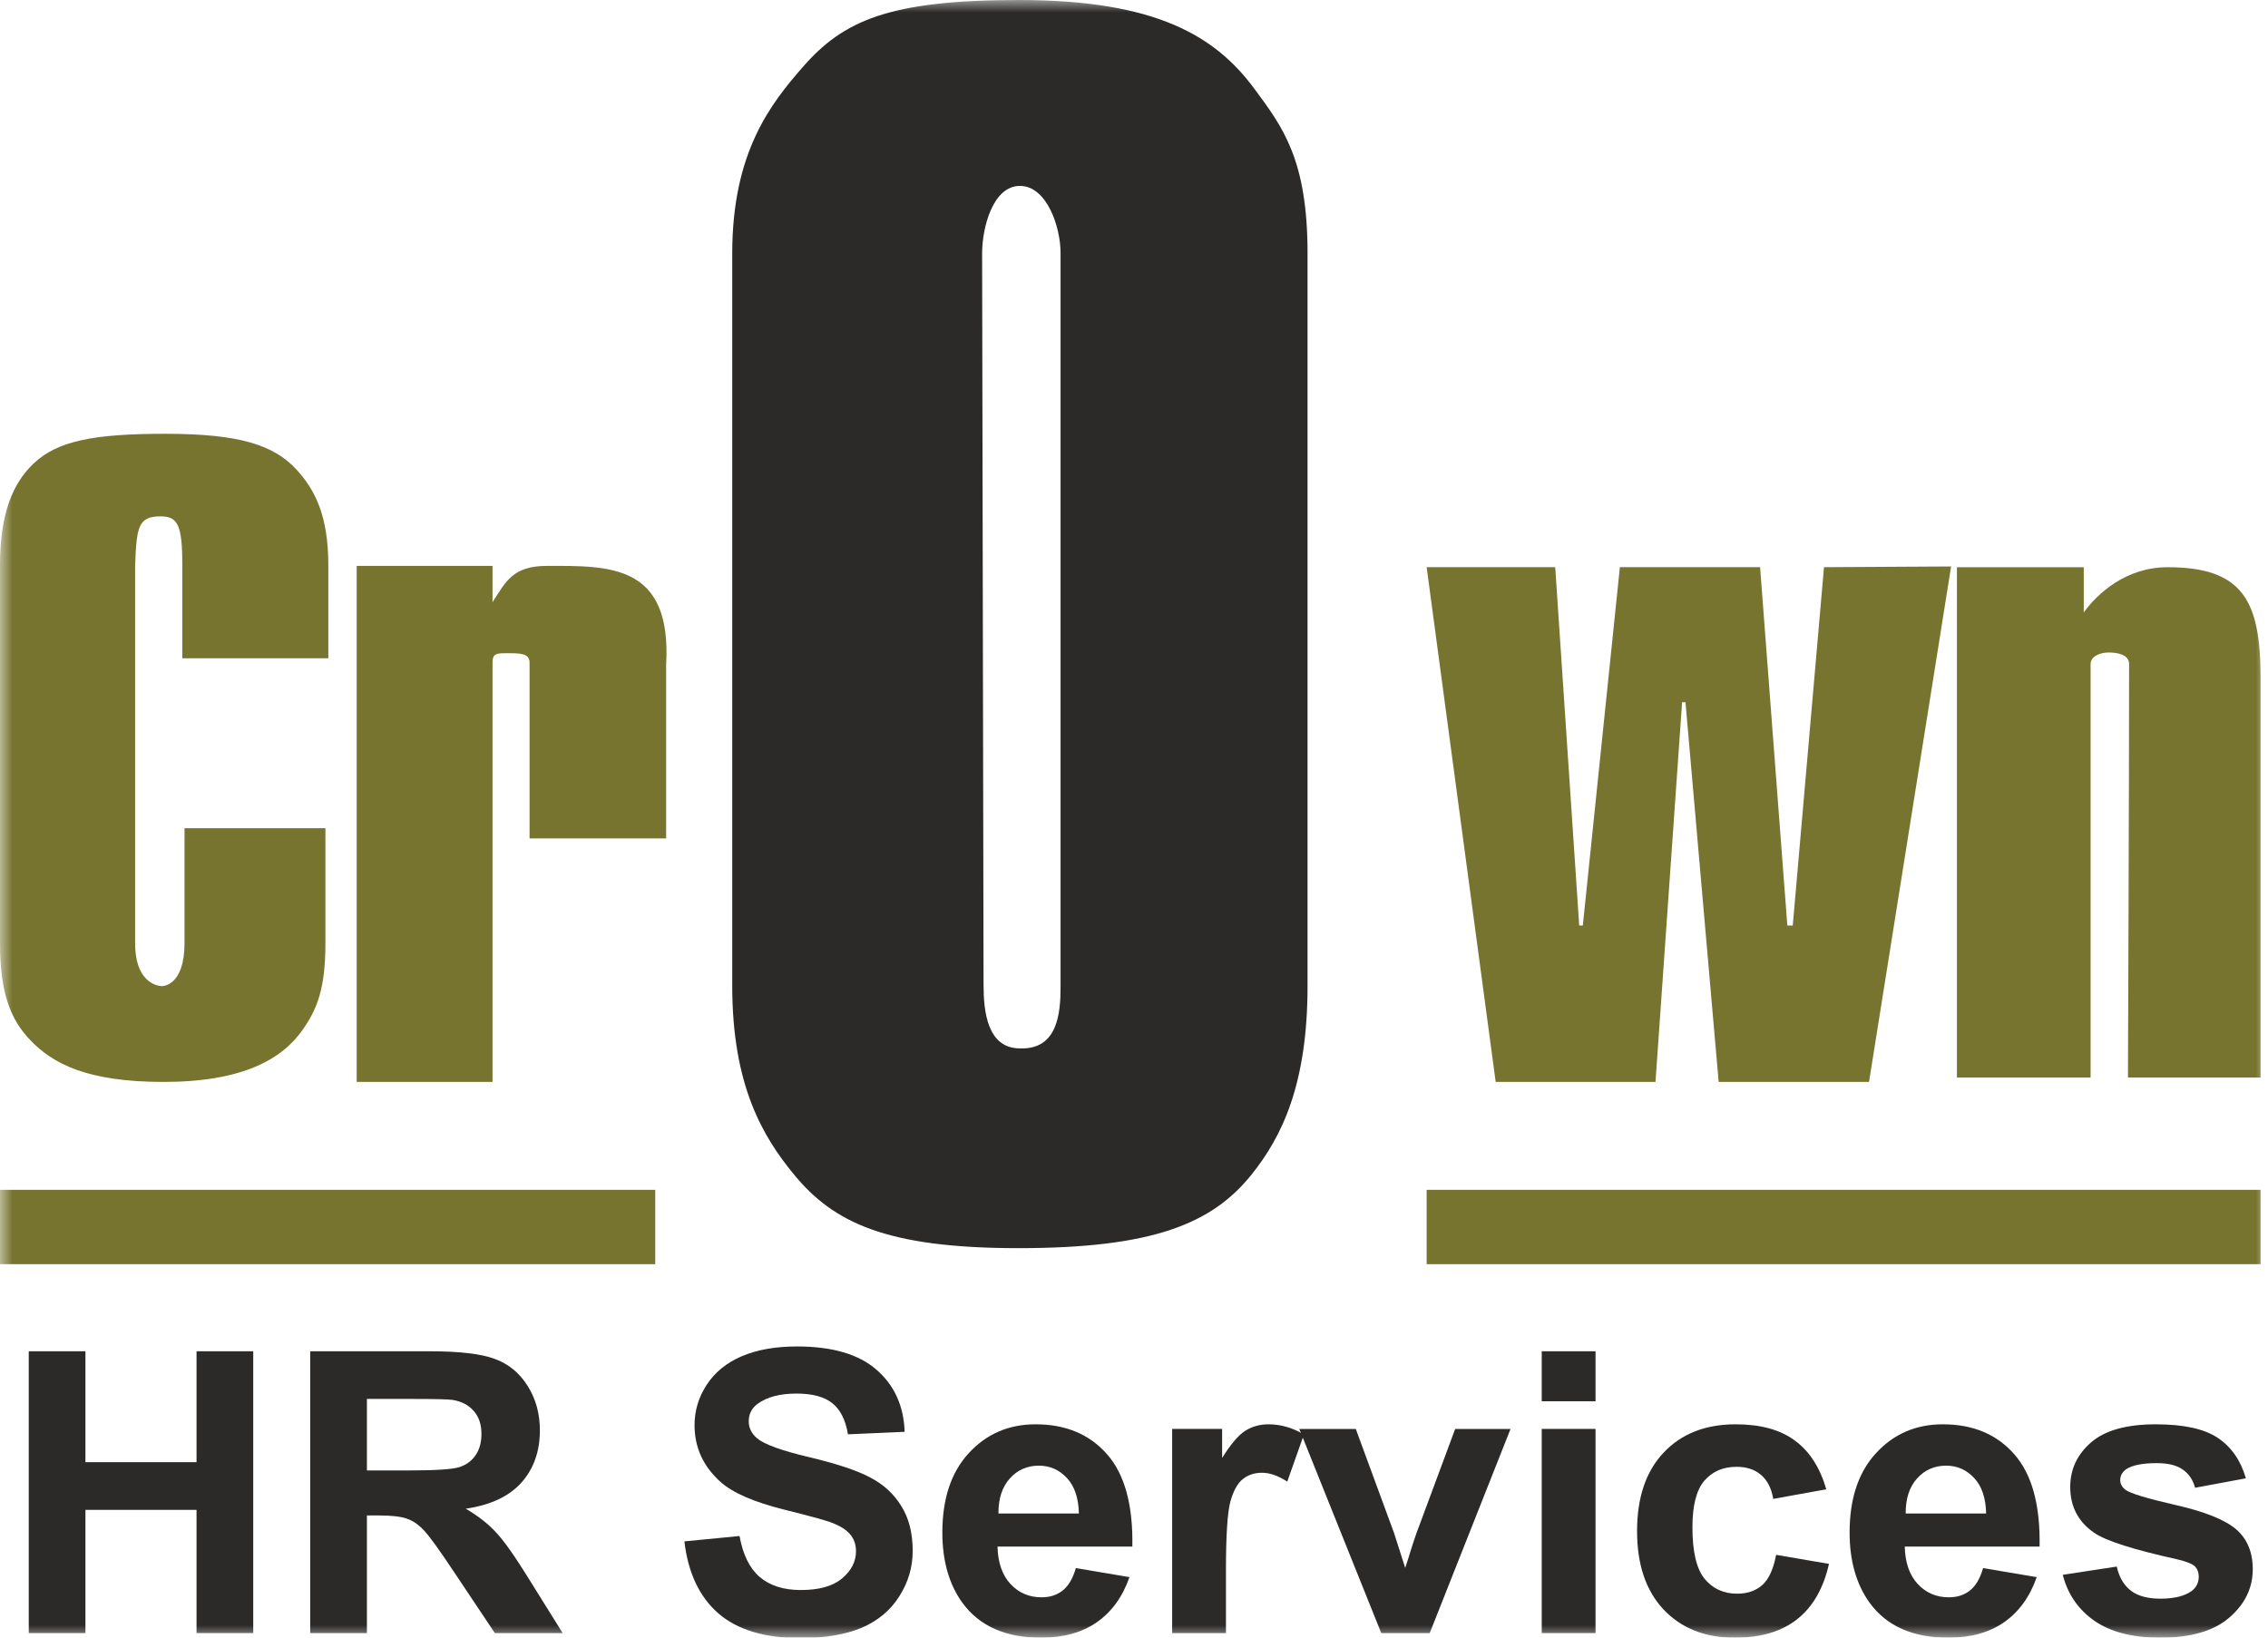 <svg width="90" height="65" viewBox="0 0 90 65" fill="none" xmlns="http://www.w3.org/2000/svg">
<g clip-path="url(#clip0_543_4285)">
<mask id="mask0_543_4285" style="mask-type:luminance" maskUnits="userSpaceOnUse" x="0" y="0" width="90" height="65">
<path d="M90 0H0V65H90V0Z" fill="white"/>
</mask>
<g mask="url(#mask0_543_4285)">
<path d="M81.856 62.508L83.999 62.181C84.091 62.598 84.275 62.916 84.554 63.134C84.833 63.348 85.222 63.455 85.725 63.455C86.277 63.455 86.692 63.353 86.971 63.15C87.158 63.007 87.252 62.816 87.252 62.577C87.252 62.414 87.201 62.28 87.1 62.173C86.993 62.071 86.755 61.977 86.385 61.89C84.663 61.509 83.571 61.161 83.11 60.845C82.471 60.408 82.152 59.8 82.152 59.022C82.152 58.32 82.428 57.73 82.98 57.251C83.533 56.773 84.389 56.534 85.55 56.534C86.654 56.534 87.475 56.715 88.012 57.076C88.549 57.437 88.919 57.971 89.122 58.678L87.108 59.052C87.021 58.737 86.857 58.495 86.613 58.327C86.376 58.159 86.034 58.075 85.587 58.075C85.025 58.075 84.622 58.154 84.379 58.312C84.217 58.424 84.136 58.569 84.136 58.747C84.136 58.9 84.207 59.029 84.349 59.136C84.541 59.279 85.205 59.479 86.34 59.739C87.48 59.998 88.275 60.316 88.726 60.693C89.173 61.074 89.395 61.605 89.395 62.287C89.395 63.03 89.086 63.668 88.468 64.203C87.85 64.737 86.935 65.004 85.725 65.004C84.625 65.004 83.753 64.78 83.11 64.332C82.471 63.885 82.053 63.277 81.856 62.508Z" fill="#2B2A29"/>
<path d="M78.694 62.241L80.822 62.6C80.548 63.384 80.115 63.981 79.522 64.393C78.935 64.8 78.197 65.004 77.311 65.004C75.907 65.004 74.868 64.543 74.195 63.622C73.662 62.885 73.397 61.954 73.397 60.83C73.397 59.487 73.746 58.437 74.445 57.679C75.145 56.916 76.029 56.534 77.098 56.534C78.299 56.534 79.246 56.934 79.94 57.732C80.635 58.526 80.967 59.744 80.936 61.387H75.586C75.6 62.023 75.773 62.519 76.102 62.875C76.431 63.226 76.842 63.401 77.333 63.401C77.668 63.401 77.949 63.31 78.177 63.127C78.405 62.943 78.578 62.648 78.694 62.241ZM78.815 60.075C78.801 59.454 78.641 58.983 78.337 58.663C78.032 58.337 77.663 58.175 77.227 58.175C76.761 58.175 76.376 58.345 76.072 58.686C75.767 59.027 75.618 59.489 75.623 60.075H78.815Z" fill="#2B2A29"/>
<path d="M72.472 59.113L70.367 59.495C70.296 59.072 70.134 58.755 69.88 58.541C69.632 58.327 69.308 58.221 68.908 58.221C68.376 58.221 67.95 58.406 67.63 58.777C67.317 59.144 67.16 59.759 67.16 60.624C67.16 61.585 67.319 62.264 67.638 62.661C67.963 63.058 68.396 63.257 68.938 63.257C69.343 63.257 69.675 63.142 69.934 62.913C70.192 62.679 70.375 62.28 70.481 61.715L72.579 62.074C72.361 63.04 71.943 63.77 71.325 64.263C70.707 64.757 69.878 65.004 68.839 65.004C67.659 65.004 66.716 64.63 66.012 63.882C65.312 63.134 64.963 62.099 64.963 60.776C64.963 59.439 65.315 58.398 66.019 57.656C66.724 56.908 67.676 56.534 68.877 56.534C69.86 56.534 70.641 56.748 71.218 57.175C71.801 57.597 72.219 58.243 72.472 59.113Z" fill="#2B2A29"/>
<path d="M61.18 55.619V53.635H63.315V55.619H61.18ZM61.18 64.821V56.717H63.315V64.821H61.18Z" fill="#2B2A29"/>
<path d="M54.812 64.821L51.559 56.718H53.801L55.321 60.853L55.762 62.234C55.878 61.883 55.952 61.652 55.982 61.54C56.053 61.311 56.129 61.083 56.21 60.853L57.745 56.718H59.942L56.735 64.821H54.812Z" fill="#2B2A29"/>
<path d="M48.649 64.821H46.514V56.717H48.497V57.87C48.837 57.325 49.141 56.967 49.41 56.794C49.683 56.621 49.992 56.534 50.337 56.534C50.823 56.534 51.292 56.669 51.743 56.939L51.082 58.808C50.722 58.574 50.387 58.457 50.078 58.457C49.779 58.457 49.526 58.541 49.318 58.709C49.111 58.871 48.946 59.169 48.824 59.602C48.708 60.034 48.649 60.94 48.649 62.318V64.821Z" fill="#2B2A29"/>
<path d="M42.692 62.241L44.82 62.6C44.547 63.384 44.113 63.981 43.52 64.393C42.933 64.8 42.196 65.004 41.309 65.004C39.905 65.004 38.867 64.543 38.193 63.622C37.66 62.885 37.395 61.954 37.395 60.83C37.395 59.487 37.744 58.437 38.443 57.679C39.143 56.916 40.027 56.534 41.096 56.534C42.297 56.534 43.244 56.934 43.939 57.732C44.633 58.526 44.965 59.744 44.934 61.387H39.584C39.599 62.023 39.771 62.519 40.1 62.875C40.43 63.226 40.84 63.401 41.332 63.401C41.666 63.401 41.947 63.31 42.175 63.127C42.403 62.943 42.576 62.648 42.692 62.241ZM42.814 60.075C42.798 59.454 42.639 58.983 42.335 58.663C42.031 58.337 41.661 58.175 41.225 58.175C40.759 58.175 40.374 58.345 40.07 58.686C39.766 59.027 39.616 59.489 39.621 60.075H42.814Z" fill="#2B2A29"/>
<path d="M27.158 61.181L29.347 60.968C29.479 61.705 29.745 62.247 30.145 62.593C30.551 62.939 31.095 63.112 31.779 63.112C32.504 63.112 33.049 62.959 33.413 62.654C33.783 62.343 33.968 61.982 33.968 61.571C33.968 61.306 33.89 61.082 33.733 60.899C33.581 60.711 33.312 60.548 32.927 60.41C32.664 60.319 32.063 60.156 31.126 59.922C29.92 59.622 29.074 59.254 28.587 58.816C27.903 58.2 27.561 57.45 27.561 56.565C27.561 55.995 27.721 55.464 28.04 54.97C28.364 54.472 28.828 54.093 29.431 53.834C30.039 53.574 30.771 53.444 31.627 53.444C33.026 53.444 34.077 53.752 34.782 54.368C35.491 54.983 35.863 55.805 35.899 56.832L33.649 56.931C33.553 56.356 33.345 55.944 33.026 55.695C32.712 55.441 32.238 55.314 31.605 55.314C30.951 55.314 30.439 55.449 30.069 55.718C29.831 55.891 29.712 56.123 29.712 56.413C29.712 56.677 29.823 56.903 30.046 57.092C30.33 57.331 31.019 57.58 32.114 57.839C33.208 58.099 34.017 58.368 34.538 58.648C35.065 58.923 35.476 59.302 35.77 59.785C36.069 60.263 36.218 60.855 36.218 61.563C36.218 62.204 36.041 62.804 35.686 63.363C35.331 63.923 34.83 64.34 34.181 64.615C33.532 64.884 32.724 65.019 31.757 65.019C30.348 65.019 29.266 64.693 28.511 64.043C27.756 63.386 27.305 62.433 27.158 61.181Z" fill="#2B2A29"/>
<path d="M12.31 64.821V53.635H17.046C18.236 53.635 19.1 53.736 19.637 53.94C20.18 54.138 20.613 54.494 20.937 55.008C21.261 55.522 21.424 56.109 21.424 56.771C21.424 57.61 21.178 58.304 20.686 58.854C20.195 59.398 19.46 59.741 18.482 59.884C18.969 60.168 19.369 60.482 19.683 60.823C20.002 61.163 20.43 61.769 20.968 62.639L22.328 64.821H19.637L18.011 62.387C17.433 61.517 17.038 60.97 16.825 60.746C16.612 60.517 16.387 60.362 16.149 60.281C15.911 60.194 15.533 60.151 15.016 60.151H14.56V64.821H12.31ZM14.56 58.365H16.225C17.304 58.365 17.978 58.32 18.247 58.228C18.515 58.136 18.725 57.979 18.877 57.755C19.029 57.531 19.105 57.251 19.105 56.916C19.105 56.539 19.004 56.237 18.801 56.008C18.604 55.774 18.323 55.626 17.958 55.565C17.775 55.54 17.228 55.527 16.316 55.527H14.56V58.365Z" fill="#2B2A29"/>
<path d="M1.141 64.821V53.635H3.39V58.037H7.799V53.635H10.049V64.821H7.799V59.93H3.39V64.821H1.141Z" fill="#2B2A29"/>
<path d="M26.001 47.227H0V50.178H26.001V47.227Z" fill="#77742F"/>
<path d="M89.705 47.227H56.613V50.178H89.705V47.227Z" fill="#77742F"/>
<path d="M13.029 26.128H7.235V22.437C7.235 20.818 7.049 20.496 6.37 20.496C5.49 20.496 5.419 20.906 5.362 22.437V37.433C5.362 39.162 6.428 39.141 6.428 39.141C6.428 39.141 7.322 39.162 7.322 37.433V32.873H12.914V37.433C12.914 39.274 12.567 40.075 12.02 40.86C11.186 42.06 9.603 42.944 6.486 42.944C3.473 42.944 2.087 42.227 1.182 41.265C0.453 40.491 0 39.479 0 37.433V22.437C0 20.351 0.525 19.168 1.326 18.404C2.276 17.499 3.716 17.218 6.557 17.218C9.483 17.218 10.876 17.652 11.79 18.665C12.487 19.437 13.029 20.45 13.029 22.437V26.128Z" fill="#77742F"/>
<path d="M26.434 26.391V33.278H21.015V26.304C21.015 25.928 20.634 25.928 20.15 25.928C19.7 25.928 19.545 25.928 19.545 26.304V42.943H14.154V22.461H19.545V23.902C20.064 23.104 20.329 22.461 21.712 22.461C24.168 22.461 26.665 22.369 26.434 26.391Z" fill="#77742F"/>
<path d="M51.887 10.059V39.132C51.887 43.029 50.874 45.114 49.667 46.619C48.1 48.574 45.745 49.542 40.414 49.542C35.143 49.542 33.07 48.518 31.507 46.619C30.272 45.119 29.057 43.085 29.057 39.132V10.059C29.057 6.046 30.58 4.115 31.882 2.633C33.465 0.83 35.262 0 40.44 0C45.91 0 48.248 1.452 49.782 3.53C50.894 5.037 51.887 6.32 51.887 10.059ZM38.973 10.059L39.03 39.095C39.03 40.131 39.175 41.613 40.472 41.613C41.971 41.67 42.086 40.218 42.086 39.182V10.041C42.086 9.005 41.541 7.379 40.472 7.379C39.403 7.379 38.973 9.023 38.973 10.059Z" fill="#2B2A29"/>
<path d="M72.381 22.513L77.425 22.484L74.168 42.943H68.201L66.884 27.873H66.75L65.694 42.943H59.352L56.613 22.513H61.715L62.667 36.736H62.81L64.281 22.513H69.845L70.926 36.736H71.141L72.381 22.513Z" fill="#77742F"/>
<path d="M89.705 26.882V42.77H84.443C84.443 42.77 84.488 31.021 84.488 26.362C84.488 25.992 84.056 25.899 83.681 25.899C83.346 25.899 82.96 26.044 82.96 26.362C82.96 30.848 82.96 42.77 82.96 42.77H77.656V22.514H82.689V24.308C83.237 23.55 84.371 22.514 86.016 22.514C88.975 22.514 89.705 23.817 89.705 26.882Z" fill="#77742F"/>
</g>
</g>
<defs>
<clipPath id="clip0_543_4285">
<rect width="90" height="65" fill="white"/>
</clipPath>
</defs>
</svg>
